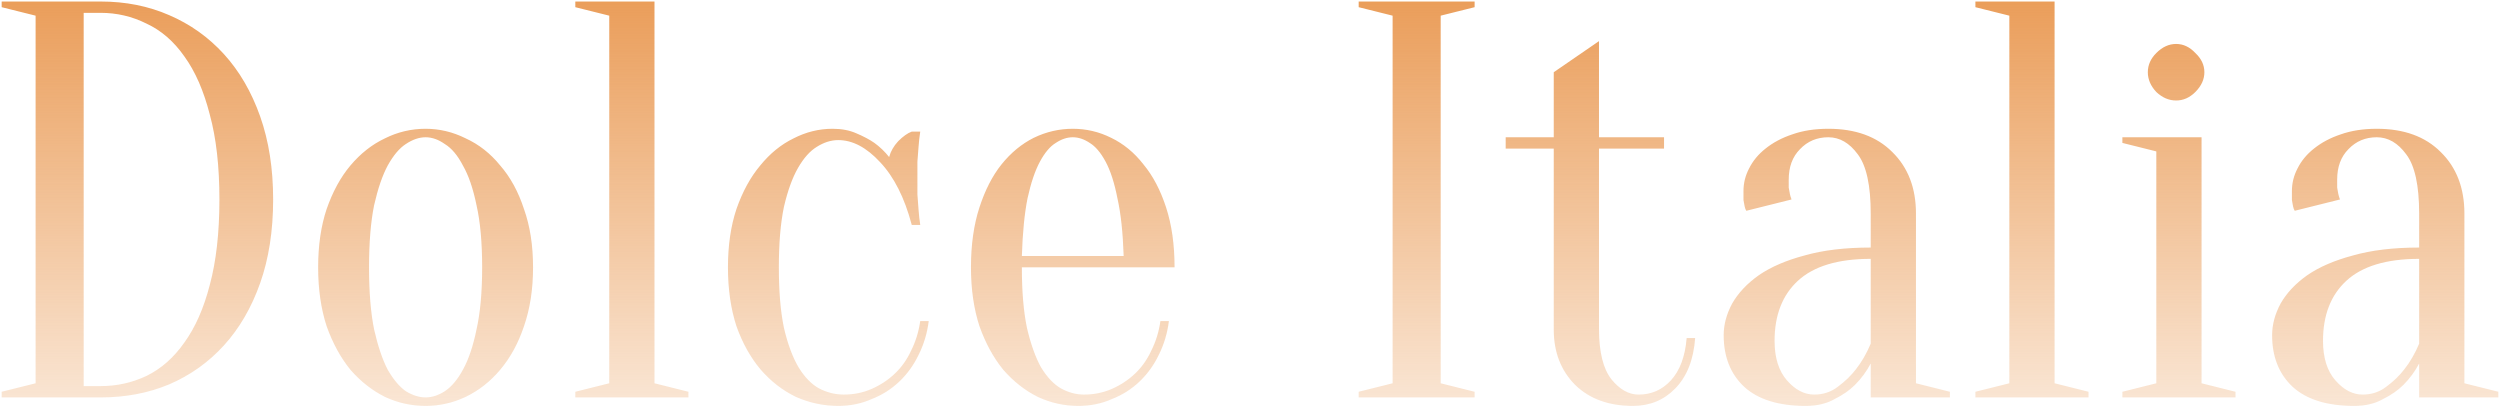 <?xml version="1.0" encoding="UTF-8"?> <svg xmlns="http://www.w3.org/2000/svg" width="1472" height="239" viewBox="0 0 1472 239" fill="none"><path d="M59.26 0.9C73.912 0.9 87.343 3.564 99.553 8.892C111.985 14.22 122.752 21.879 131.854 31.869C140.956 41.859 148.06 54.069 153.166 68.499C158.272 82.929 160.825 99.246 160.825 117.45C160.825 135.876 158.272 152.304 153.166 166.734C148.06 181.164 140.956 193.374 131.854 203.364C122.752 213.354 111.985 221.013 99.553 226.341C87.343 231.447 73.912 234 59.26 234H0.985V230.67L20.965 225.675V9.225L0.985 4.23V0.9H59.26ZM49.27 7.56V227.34H59.26C68.806 227.34 77.797 225.342 86.233 221.346C94.891 217.128 102.328 210.579 108.544 201.699C114.982 192.819 119.977 181.497 123.529 167.733C127.303 153.747 129.19 136.986 129.19 117.45C129.19 97.914 127.303 81.264 123.529 67.5C119.977 53.514 114.982 42.081 108.544 33.201C102.328 24.321 94.891 17.883 86.233 13.887C77.797 9.669 68.806 7.56 59.26 7.56H49.27ZM250.592 80.82C246.818 80.82 242.933 82.152 238.937 84.816C235.163 87.258 231.611 91.476 228.281 97.47C225.173 103.242 222.509 111.012 220.289 120.78C218.291 130.548 217.292 142.758 217.292 157.41C217.292 172.062 218.291 184.272 220.289 194.04C222.509 203.808 225.173 211.689 228.281 217.683C231.611 223.455 235.163 227.673 238.937 230.337C242.933 232.779 246.818 234 250.592 234C254.366 234 258.14 232.779 261.914 230.337C265.91 227.673 269.462 223.455 272.57 217.683C275.9 211.689 278.564 203.808 280.562 194.04C282.782 184.272 283.892 172.062 283.892 157.41C283.892 142.758 282.782 130.548 280.562 120.78C278.564 111.012 275.9 103.242 272.57 97.47C269.462 91.476 265.91 87.258 261.914 84.816C258.14 82.152 254.366 80.82 250.592 80.82ZM250.592 75.825C258.806 75.825 266.687 77.712 274.235 81.486C282.005 85.038 288.776 90.366 294.548 97.47C300.542 104.352 305.204 112.899 308.534 123.111C312.086 133.101 313.862 144.534 313.862 157.41C313.862 170.286 312.086 181.83 308.534 192.042C305.204 202.032 300.542 210.579 294.548 217.683C288.776 224.565 282.005 229.893 274.235 233.667C266.687 237.219 258.806 238.995 250.592 238.995C242.156 238.995 234.164 237.219 226.616 233.667C219.068 229.893 212.297 224.565 206.303 217.683C200.531 210.579 195.869 202.032 192.317 192.042C188.987 181.83 187.322 170.286 187.322 157.41C187.322 144.534 188.987 133.101 192.317 123.111C195.869 112.899 200.531 104.352 206.303 97.47C212.297 90.366 219.068 85.038 226.616 81.486C234.164 77.712 242.156 75.825 250.592 75.825ZM358.726 225.675V9.225L338.746 4.23V0.9H385.366V225.675L405.346 230.67V234H338.746V230.67L358.726 225.675ZM493.552 82.485C489.334 82.485 485.116 83.817 480.898 86.481C476.902 88.923 473.239 93.03 469.909 98.802C466.579 104.574 463.804 112.233 461.584 121.779C459.586 131.325 458.587 143.202 458.587 157.41C458.587 171.618 459.586 183.495 461.584 193.041C463.804 202.587 466.69 210.357 470.242 216.351C473.794 222.123 477.79 226.23 482.23 228.672C486.892 231.114 491.776 232.335 496.882 232.335C502.654 232.335 508.093 231.225 513.199 229.005C518.305 226.785 522.856 223.788 526.852 220.014C530.848 216.24 534.067 211.689 536.509 206.361C539.173 201.033 540.949 195.261 541.837 189.045H546.832C545.944 196.149 543.946 202.809 540.838 209.025C537.952 215.019 534.178 220.236 529.516 224.676C524.854 229.116 519.415 232.557 513.199 234.999C507.205 237.663 500.656 238.995 493.552 238.995C484.894 238.995 476.569 237.219 468.577 233.667C460.807 229.893 453.925 224.565 447.931 217.683C441.937 210.579 437.164 202.032 433.612 192.042C430.282 181.83 428.617 170.286 428.617 157.41C428.617 144.534 430.282 133.101 433.612 123.111C437.164 112.899 441.826 104.352 447.598 97.47C453.37 90.366 459.919 85.038 467.245 81.486C474.571 77.712 482.23 75.825 490.222 75.825C495.55 75.825 500.212 76.713 504.208 78.489C508.426 80.265 511.978 82.152 514.864 84.15C518.194 86.592 521.08 89.367 523.522 92.475C524.41 89.145 526.186 86.037 528.85 83.151C531.736 80.265 534.4 78.378 536.842 77.49H541.837C541.393 80.376 541.06 83.373 540.838 86.481C540.616 89.145 540.394 92.031 540.172 95.139C540.172 98.247 540.172 101.244 540.172 104.13C540.172 107.46 540.172 110.901 540.172 114.453C540.394 117.783 540.616 120.78 540.838 123.444C541.06 126.552 541.393 129.549 541.837 132.435H536.842C532.624 116.451 526.408 104.13 518.194 95.472C510.202 86.814 501.988 82.485 493.552 82.485ZM601.673 157.41C601.673 171.618 602.672 183.495 604.67 193.041C606.89 202.587 609.665 210.357 612.995 216.351C616.547 222.123 620.432 226.23 624.65 228.672C629.09 231.114 633.641 232.335 638.303 232.335C644.075 232.335 649.514 231.225 654.62 229.005C659.726 226.785 664.277 223.788 668.273 220.014C672.269 216.24 675.488 211.689 677.93 206.361C680.594 201.033 682.37 195.261 683.258 189.045H688.253C687.365 196.149 685.367 202.809 682.259 209.025C679.373 215.019 675.599 220.236 670.937 224.676C666.275 229.116 660.836 232.557 654.62 234.999C648.626 237.663 642.077 238.995 634.973 238.995C626.537 238.995 618.545 237.219 610.997 233.667C603.449 229.893 596.678 224.565 590.684 217.683C584.912 210.579 580.25 202.032 576.698 192.042C573.368 181.83 571.703 170.286 571.703 157.41C571.703 144.09 573.368 132.324 576.698 122.112C580.028 111.9 584.357 103.464 589.685 96.804C595.235 89.922 601.562 84.705 608.666 81.153C615.992 77.601 623.651 75.825 631.643 75.825C639.635 75.825 647.183 77.601 654.287 81.153C661.613 84.705 667.94 89.922 673.268 96.804C678.818 103.464 683.258 111.9 686.588 122.112C689.918 132.324 691.583 144.09 691.583 157.41H601.673ZM631.643 80.82C628.313 80.82 624.983 81.93 621.653 84.15C618.323 86.148 615.215 89.811 612.329 95.139C609.443 100.467 607.001 107.682 605.003 116.784C603.227 125.664 602.117 136.986 601.673 150.75H661.613C661.169 136.986 659.948 125.664 657.95 116.784C656.174 107.682 653.843 100.467 650.957 95.139C648.071 89.811 644.963 86.148 641.633 84.15C638.303 81.93 634.973 80.82 631.643 80.82ZM848.275 225.675L868.255 230.67V234H799.99V230.67L819.97 225.675V9.225L799.99 4.23V0.9H868.255V4.23L848.275 9.225V225.675ZM979.784 80.82V87.48H941.489V193.707C941.489 207.249 943.931 217.128 948.815 223.344C953.699 229.338 959.027 232.335 964.799 232.335C972.347 232.335 978.674 229.56 983.78 224.01C989.108 218.238 992.216 209.913 993.104 199.035H998.099C997.211 211.689 993.326 221.568 986.444 228.672C979.784 235.554 971.459 238.995 961.469 238.995C947.261 238.995 935.939 234.888 927.503 226.674C919.067 218.238 914.849 207.36 914.849 194.04V87.48H886.544V80.82H914.849V42.525L941.489 24.21V80.82H979.784ZM1101.48 152.415C1082.17 152.415 1067.85 156.744 1058.53 165.402C1049.43 173.838 1044.87 185.604 1044.87 200.7C1044.87 210.69 1047.32 218.46 1052.2 224.01C1057.08 229.56 1062.41 232.335 1068.18 232.335C1073.51 232.335 1078.17 230.781 1082.17 227.673C1086.39 224.565 1089.94 221.124 1092.83 217.35C1096.16 213.132 1099.04 208.137 1101.48 202.365V152.415ZM1076.51 80.82C1069.85 80.82 1064.3 83.151 1059.86 87.813C1055.42 92.253 1053.2 98.247 1053.2 105.795C1053.2 107.571 1053.2 109.125 1053.2 110.457C1053.42 111.789 1053.64 113.01 1053.87 114.12C1054.09 115.23 1054.42 116.34 1054.86 117.45L1028.22 124.11C1027.78 123.444 1027.45 122.556 1027.23 121.446C1027 120.336 1026.78 119.115 1026.56 117.783C1026.56 116.451 1026.56 114.675 1026.56 112.455C1026.56 107.793 1027.67 103.353 1029.89 99.135C1032.11 94.695 1035.33 90.81 1039.55 87.48C1043.99 83.928 1049.2 81.153 1055.2 79.155C1061.41 76.935 1068.52 75.825 1076.51 75.825C1092.49 75.825 1105.04 80.376 1114.14 89.478C1123.46 98.58 1128.12 110.679 1128.12 125.775V225.675L1148.1 230.67V234H1101.48V214.02C1099.04 218.682 1095.93 222.9 1092.16 226.674C1089.05 229.782 1085.06 232.557 1080.17 234.999C1075.51 237.663 1069.85 238.995 1063.19 238.995C1047.21 238.995 1035.11 235.221 1026.89 227.673C1018.9 220.125 1014.9 210.024 1014.9 197.37C1014.9 191.154 1016.57 184.938 1019.9 178.722C1023.45 172.506 1028.67 166.956 1035.55 162.072C1042.65 157.188 1051.65 153.303 1062.52 150.417C1073.4 147.309 1086.39 145.755 1101.48 145.755V125.775C1101.48 109.125 1098.93 97.47 1093.83 90.81C1088.94 84.15 1083.17 80.82 1076.51 80.82ZM1183.1 225.675V9.225L1163.12 4.23V0.9H1209.74V225.675L1229.72 230.67V234H1163.12V230.67L1183.1 225.675ZM1269.64 225.675V89.145L1249.66 84.15V80.82H1296.28V225.675L1316.26 230.67V234H1249.66V230.67L1269.64 225.675ZM1297.94 42.525C1297.94 46.743 1296.17 50.628 1292.61 54.18C1289.28 57.51 1285.51 59.175 1281.29 59.175C1277.07 59.175 1273.19 57.51 1269.64 54.18C1266.31 50.628 1264.64 46.743 1264.64 42.525C1264.64 38.307 1266.31 34.533 1269.64 31.203C1273.19 27.651 1277.07 25.875 1281.29 25.875C1285.51 25.875 1289.28 27.651 1292.61 31.203C1296.17 34.533 1297.94 38.307 1297.94 42.525ZM1424.4 152.415C1405.09 152.415 1390.77 156.744 1381.45 165.402C1372.34 173.838 1367.79 185.604 1367.79 200.7C1367.79 210.69 1370.24 218.46 1375.12 224.01C1380 229.56 1385.33 232.335 1391.1 232.335C1396.43 232.335 1401.09 230.781 1405.09 227.673C1409.31 224.565 1412.86 221.124 1415.75 217.35C1419.08 213.132 1421.96 208.137 1424.4 202.365V152.415ZM1399.43 80.82C1392.77 80.82 1387.22 83.151 1382.78 87.813C1378.34 92.253 1376.12 98.247 1376.12 105.795C1376.12 107.571 1376.12 109.125 1376.12 110.457C1376.34 111.789 1376.56 113.01 1376.78 114.12C1377.01 115.23 1377.34 116.34 1377.78 117.45L1351.14 124.11C1350.7 123.444 1350.37 122.556 1350.14 121.446C1349.92 120.336 1349.7 119.115 1349.48 117.783C1349.48 116.451 1349.48 114.675 1349.48 112.455C1349.48 107.793 1350.59 103.353 1352.81 99.135C1355.03 94.695 1358.25 90.81 1362.47 87.48C1366.91 83.928 1372.12 81.153 1378.12 79.155C1384.33 76.935 1391.44 75.825 1399.43 75.825C1415.41 75.825 1427.96 80.376 1437.06 89.478C1446.38 98.58 1451.04 110.679 1451.04 125.775V225.675L1471.02 230.67V234H1424.4V214.02C1421.96 218.682 1418.85 222.9 1415.08 226.674C1411.97 229.782 1407.98 232.557 1403.09 234.999C1398.43 237.663 1392.77 238.995 1386.11 238.995C1370.12 238.995 1358.03 235.221 1349.81 227.673C1341.82 220.125 1337.82 210.024 1337.82 197.37C1337.82 191.154 1339.49 184.938 1342.82 178.722C1346.37 172.506 1351.59 166.956 1358.47 162.072C1365.57 157.188 1374.56 153.303 1385.44 150.417C1396.32 147.309 1409.31 145.755 1424.4 145.755V125.775C1424.4 109.125 1421.85 97.47 1416.74 90.81C1411.86 84.15 1406.09 80.82 1399.43 80.82Z" fill="url(#paint0_linear_4524_10)"></path><defs><linearGradient id="paint0_linear_4524_10" x1="733" y1="-64" x2="733" y2="321" gradientUnits="userSpaceOnUse"><stop stop-color="#E68A39"></stop><stop offset="1" stop-color="#E68A39" stop-opacity="0"></stop></linearGradient></defs></svg> 